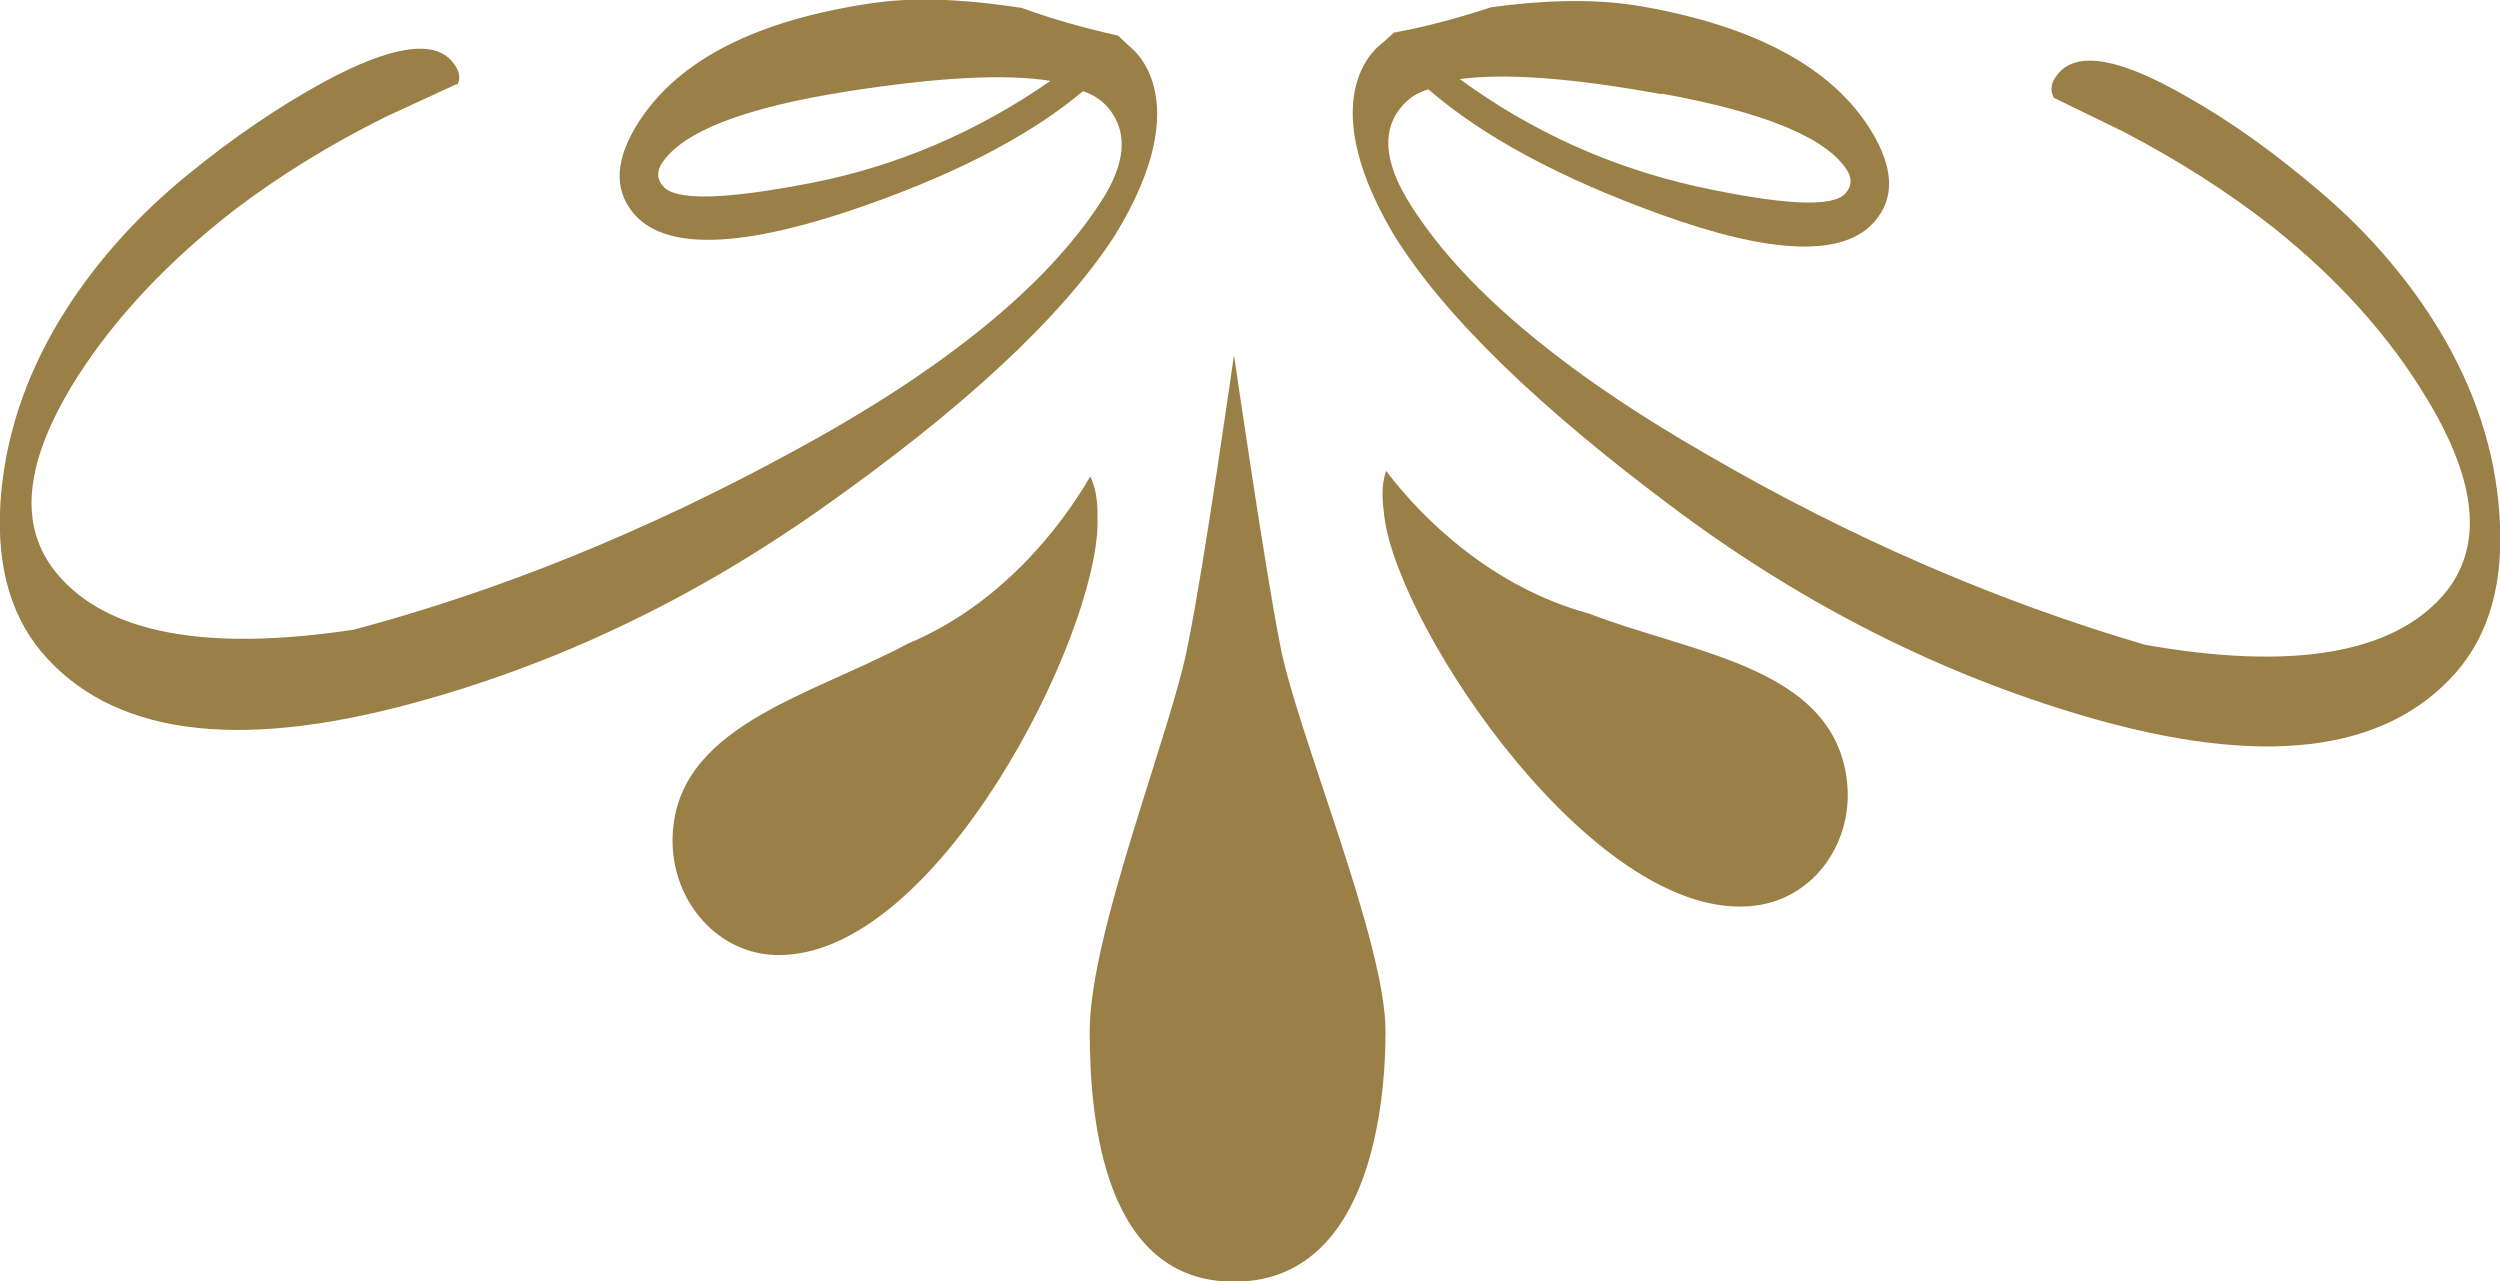 <?xml version="1.0" encoding="UTF-8"?><svg id="_層_2" xmlns="http://www.w3.org/2000/svg" width="41.41" height="21.22" viewBox="0 0 41.41 21.22"><defs><style>.cls-1{fill:#9a8047;}</style></defs><g id="_層_1-2"><g><path class="cls-1" d="M35.17,2.18c.92,.48,1.75,1.01,2.5,1.6,1.06,.85,1.9,1.78,2.52,2.81,.86,1.41,.95,2.5,.27,3.28-.85,.96-2.5,1.24-4.93,.81-2.42-.71-4.84-1.75-7.22-3.13-2.46-1.41-4.13-2.82-4.99-4.23-.4-.66-.43-1.19-.09-1.57,.11-.13,.26-.22,.43-.27,.9,.78,2.18,1.47,3.84,2.07,1.85,.67,3.04,.71,3.55,.12,.34-.39,.32-.89-.06-1.51-.64-1.04-1.92-1.73-3.83-2.06-.83-.14-1.73-.08-2.46,.02-.52,.17-1.06,.32-1.61,.42l-.2,.18s-1.2,.79,.18,3.14c.83,1.36,2.43,2.91,4.78,4.65,2.09,1.54,4.32,2.66,6.67,3.35,2.93,.86,4.98,.62,6.16-.72,.56-.64,.8-1.51,.72-2.62-.07-1.06-.41-2.08-1-3.06-.52-.85-1.17-1.6-1.94-2.26-.77-.66-1.51-1.19-2.24-1.6-1.09-.63-1.8-.76-2.12-.39-.13,.15-.15,.28-.08,.41l1.15,.56Zm-7.65-.63c1.72,.31,2.75,.74,3.08,1.28,.08,.13,.07,.26-.03,.37-.2,.24-1.03,.2-2.46-.11-1.43-.32-2.74-.91-3.93-1.78,.75-.1,1.86-.02,3.34,.25Z"/><g><path class="cls-1" d="M18.06,7.89c-.51,.88-1.51,2.14-3.02,2.77-1.64,.88-3.9,1.38-3.9,3.27,0,1,.75,1.89,1.76,1.89,2.64,0,5.28-5.29,5.28-7.17,0-.26,0-.5-.12-.76Z"/><path class="cls-1" d="M20.44,5.88s-.5,3.52-.76,4.78c-.25,1.38-1.63,4.78-1.63,6.42,0,1.51,.25,4.15,2.39,4.15s2.51-2.65,2.51-4.15-1.5-5.03-1.75-6.42c-.25-1.26-.76-4.78-.76-4.78Z"/><path class="cls-1" d="M22.96,7.8c.61,.81,1.77,1.93,3.35,2.36,1.73,.67,4.04,.88,4.28,2.75,.13,1-.51,1.96-1.51,2.09-2.62,.34-5.91-4.57-6.15-6.44-.03-.25-.06-.5,.03-.76Z"/></g><path class="cls-1" d="M7.56,1.43c.08-.12,.06-.26-.07-.41-.31-.37-1.02-.26-2.13,.34-.73,.4-1.49,.91-2.27,1.55-.78,.64-1.45,1.37-1.99,2.21C.48,6.09,.12,7.1,.02,8.16c-.1,1.1,.12,1.98,.66,2.63,1.15,1.37,3.2,1.66,6.15,.86,2.37-.64,4.62-1.71,6.74-3.2,2.39-1.68,4.02-3.2,4.89-4.54,1.43-2.32,.25-3.14,.25-3.14l-.19-.18c-.54-.12-1.08-.27-1.6-.46-.73-.11-1.63-.2-2.46-.08-1.92,.28-3.22,.94-3.88,1.97-.39,.61-.42,1.11-.09,1.51,.5,.6,1.69,.59,3.56-.03,1.67-.56,2.97-1.22,3.89-1.99,.17,.06,.31,.15,.42,.28,.33,.4,.29,.92-.13,1.56-.9,1.39-2.59,2.77-5.08,4.12-2.42,1.32-4.85,2.31-7.29,2.96-2.45,.37-4.09,.06-4.91-.92-.67-.8-.55-1.88,.34-3.28,.65-1.01,1.52-1.92,2.59-2.75,.75-.57,1.59-1.09,2.52-1.55l1.17-.54Zm9.84-.09c-1.21,.84-2.53,1.41-3.96,1.69-1.44,.28-2.26,.3-2.46,.05-.1-.11-.1-.24-.02-.37,.34-.53,1.37-.93,3.1-1.2,1.48-.23,2.6-.29,3.34-.17Z"/></g></g></svg>